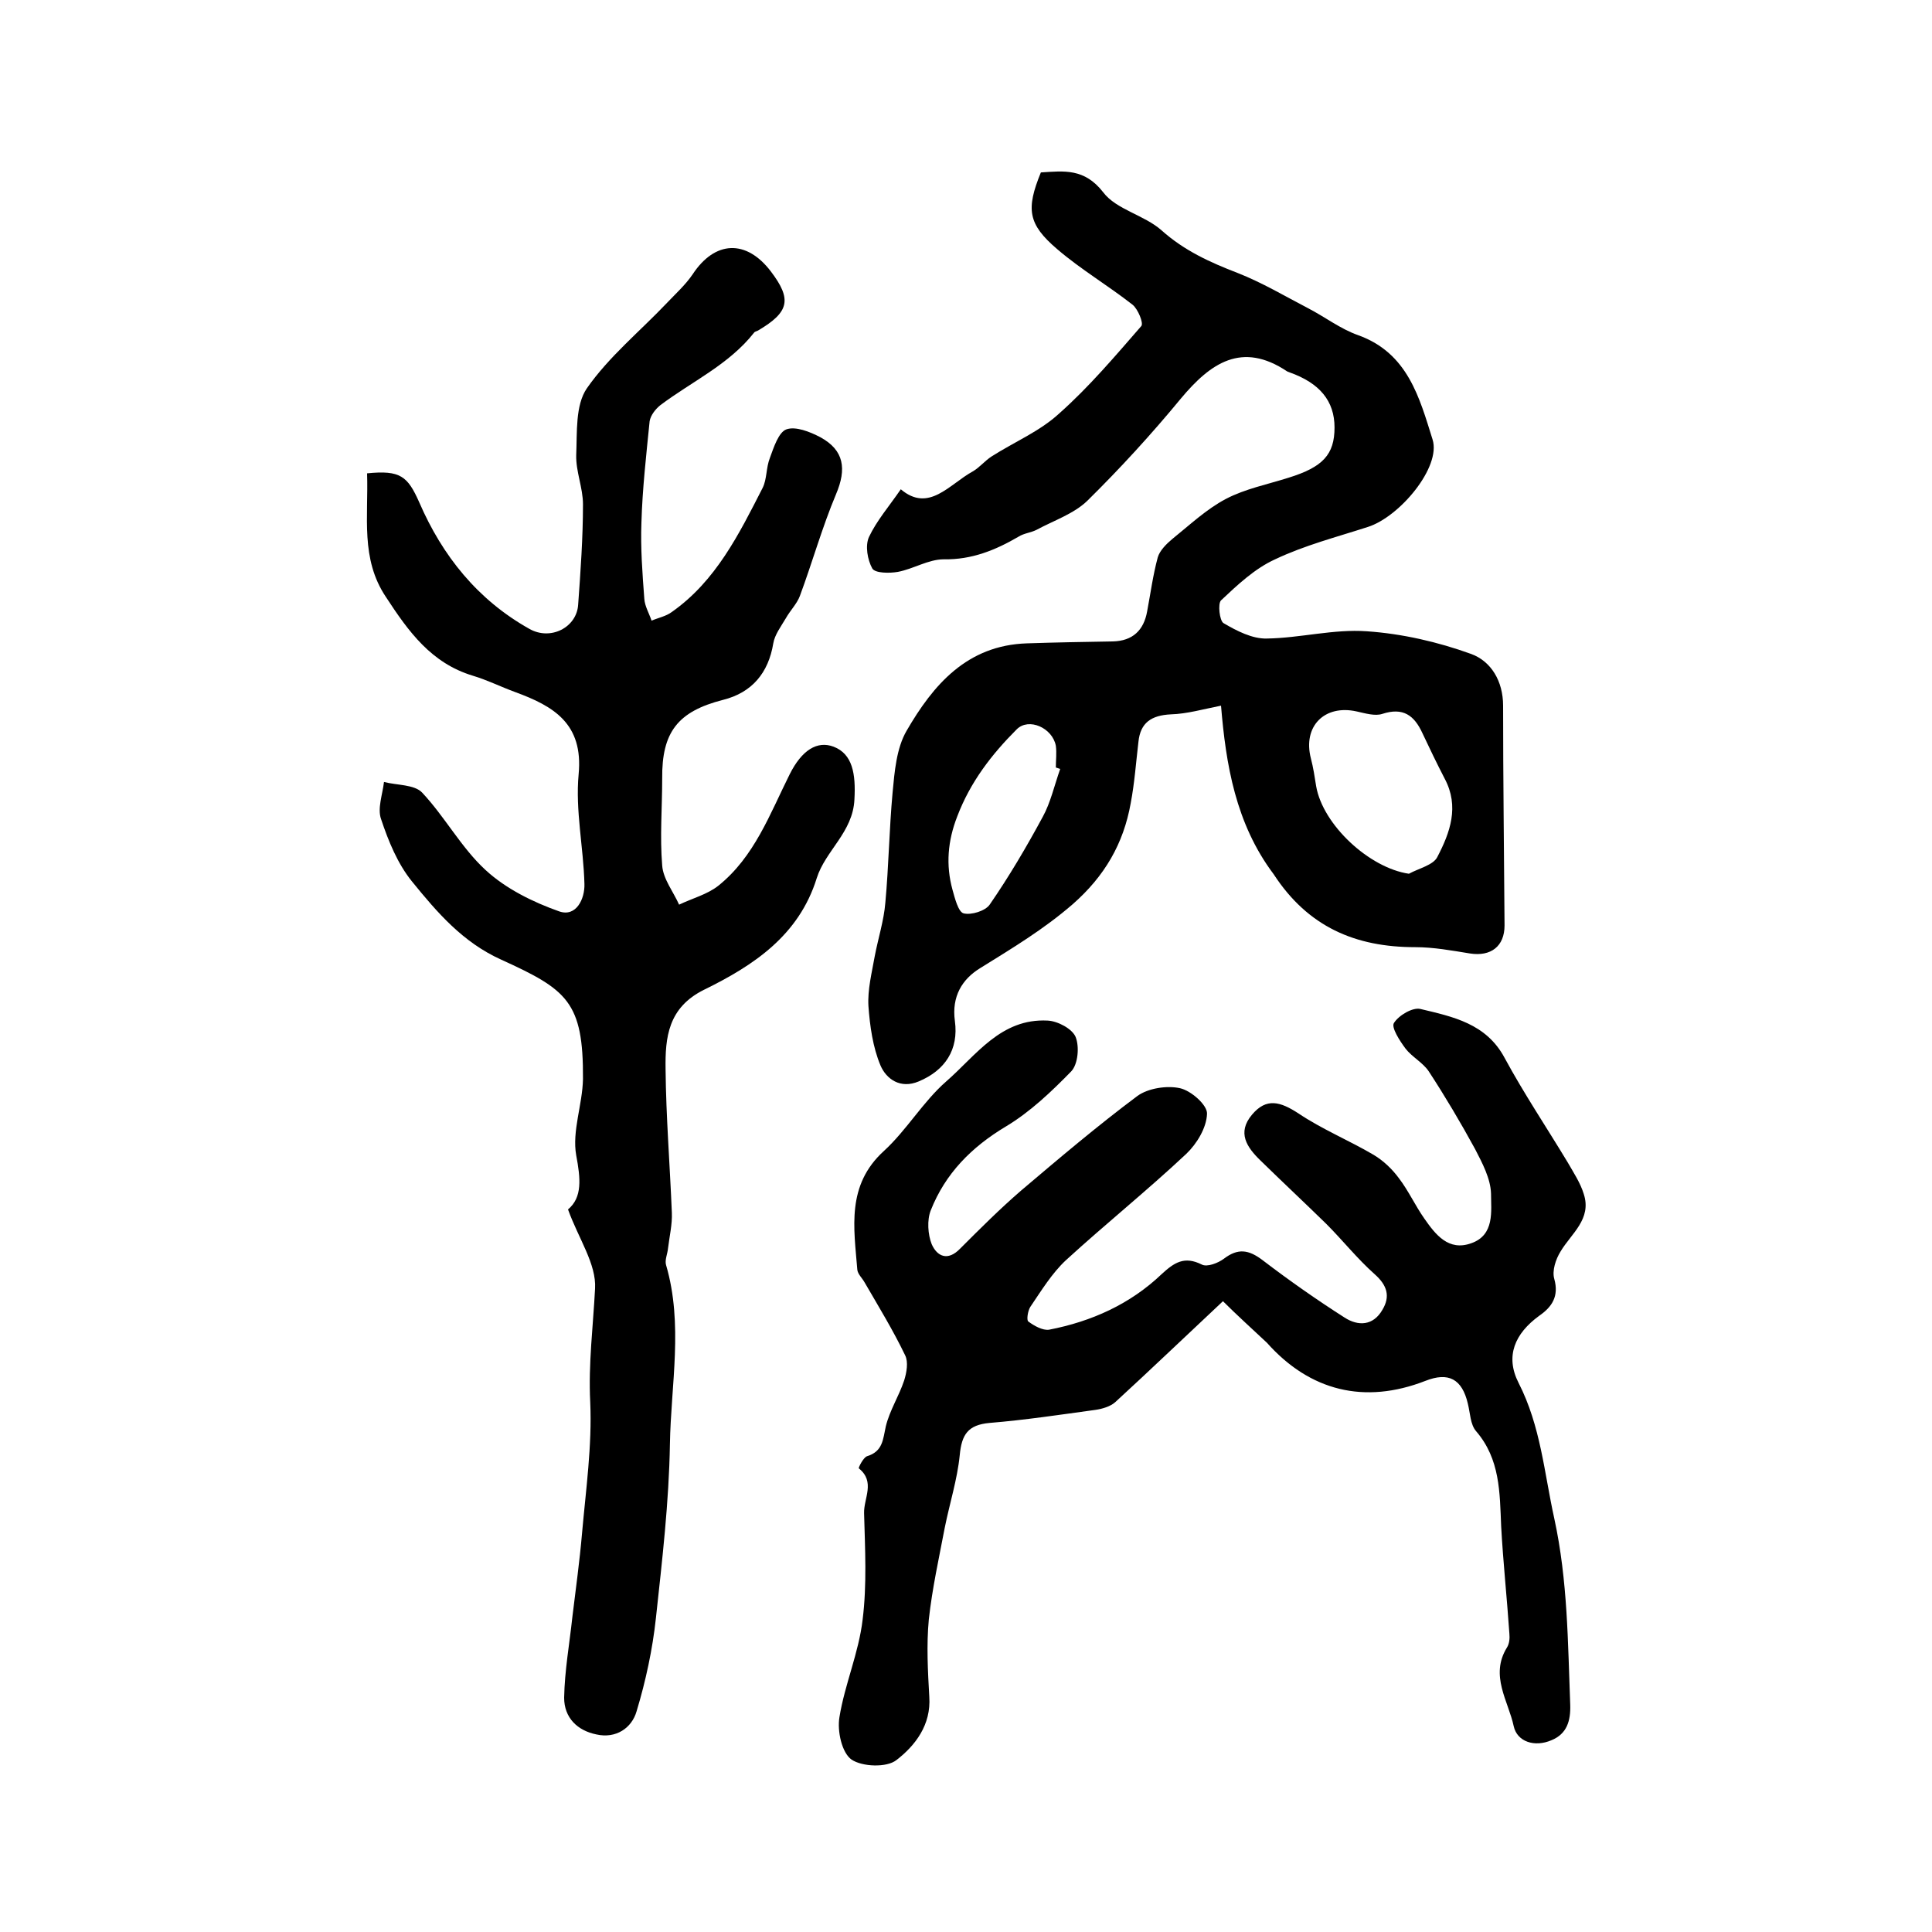 <?xml version="1.0" encoding="utf-8"?>
<!-- Generator: Adobe Illustrator 22.0.0, SVG Export Plug-In . SVG Version: 6.00 Build 0)  -->
<svg version="1.1" id="图层_1" xmlns="http://www.w3.org/2000/svg" xmlns:xlink="http://www.w3.org/1999/xlink" x="0px" y="0px"
	 viewBox="0 0 400 400" style="enable-background:new 0 0 400 400;" xml:space="preserve">
<style type="text/css">
	.st0{fill:#FFFFFF;}
</style>
<g>
	
	<path d="M252.8,146.1c-3.6,0.7-7,1.7-10.4,1.8c-4,0.2-6.3,1.7-6.7,5.7c-0.5,4.2-0.8,8.5-1.6,12.7c-1.5,8.4-5.4,15.1-12,20.9
		c-6,5.2-12.5,9.1-19.1,13.2c-3.8,2.3-6,5.9-5.3,11c0.8,5.9-2,10.2-7.5,12.5c-3.8,1.6-6.7-0.5-7.9-3.3c-1.6-3.8-2.2-8.2-2.5-12.3
		c-0.2-3.4,0.7-6.9,1.3-10.3c0.7-3.7,1.9-7.4,2.2-11.1c0.7-7.6,0.8-15.2,1.5-22.8c0.4-4.3,0.8-9.2,2.9-12.8
		c5.5-9.5,12.5-17.7,24.9-18.1c5.9-0.2,11.8-0.3,17.8-0.4c4.1-0.1,6.4-2.3,7.1-6.2c0.7-3.7,1.2-7.5,2.2-11.2c0.4-1.4,1.8-2.8,3-3.8
		c3.6-2.9,7.1-6.2,11.1-8.3c4-2.1,8.6-3,13-4.4c7.1-2.2,9.5-4.8,9.5-10.4c0-5.5-3.1-9.2-9.3-11.4c-0.2-0.1-0.3-0.1-0.5-0.2
		c-9.4-6.3-15.9-1.7-22,5.6c-6.1,7.4-12.6,14.5-19.4,21.2c-2.8,2.7-7,4.1-10.5,6c-1.2,0.6-2.6,0.7-3.7,1.4
		c-4.8,2.8-9.7,4.8-15.5,4.7c-3.2,0-6.3,2-9.5,2.6c-1.7,0.3-4.7,0.3-5.3-0.7c-1-1.8-1.5-4.7-0.7-6.5c1.6-3.4,4.2-6.4,6.6-9.9
		c5.8,4.9,10-1,14.9-3.7c1.4-0.8,2.5-2.2,3.9-3.1c4.7-3,10-5.2,14-8.9c6.2-5.5,11.6-11.9,17-18.1c0.5-0.6-0.7-3.5-1.8-4.4
		c-5.1-4-10.7-7.3-15.6-11.5c-6.1-5.2-6.5-8.3-3.4-15.9c4.8-0.3,9-0.9,12.9,4.1c2.7,3.6,8.5,4.7,12.1,7.9c4.7,4.2,10,6.6,15.7,8.8
		c5.1,2,9.8,4.8,14.6,7.3c3.5,1.8,6.7,4.3,10.4,5.6c10.3,3.7,12.7,13,15.4,21.6c1.8,5.7-6.8,16-13.4,18.1
		c-6.5,2.1-13.1,3.8-19.2,6.7c-4.2,1.9-7.8,5.3-11.2,8.5c-0.7,0.7-0.3,4.2,0.5,4.7c2.7,1.6,6,3.3,9,3.2c6.9-0.1,13.8-2,20.7-1.5
		c7.3,0.5,14.7,2.2,21.6,4.7c4.1,1.5,6.6,5.6,6.6,10.7c0,15.2,0.2,30.3,0.3,45.5c0,4.3-2.8,6.5-7.2,5.8c-3.7-0.6-7.5-1.3-11.3-1.3
		c-12.4,0-22.2-4.2-29.3-15.1C255.8,170.5,253.8,158.2,252.8,146.1z M291.7,180.9c2-1.1,5.1-1.8,5.9-3.5c2.6-5,4.6-10.4,1.5-16.2
		c-1.6-3.1-3.1-6.2-4.6-9.4c-1.7-3.7-4-5.4-8.3-4c-1.5,0.5-3.5-0.1-5.3-0.5c-6.7-1.5-11.2,3.1-9.5,9.7c0.5,1.9,0.8,3.9,1.1,5.8
		C273.9,170.8,283.5,179.7,291.7,180.9z M219.5,159.2c-0.3-0.1-0.6-0.2-0.9-0.3c0-1.5,0.2-3,0-4.5c-0.7-3.7-5.6-5.9-8.1-3.4
		c-5.2,5.2-9.6,10.9-12.3,18c-2,5.1-2.4,10.1-1,15.2c0.5,1.8,1.2,4.6,2.3,4.9c1.6,0.4,4.5-0.5,5.4-1.8c4-5.8,7.6-11.9,11-18.2
		C217.5,166.2,218.3,162.6,219.5,159.2z"/>
	<path d="M76,98c6.9-0.7,8.4,0.6,10.8,6c4.8,11.1,12.1,20.2,22.8,26.2c4.4,2.5,9.8-0.3,10.1-5c0.5-6.9,1-13.9,1-20.8
		c0-3.4-1.5-6.8-1.4-10.2c0.2-4.7-0.2-10.3,2.2-13.8c4.6-6.6,11-11.8,16.6-17.7c1.8-1.9,3.8-3.7,5.3-5.9c4.6-7,11.1-7.3,16.2-0.6
		c4.4,5.8,3.8,8.4-2.6,12.2c-0.3,0.2-0.7,0.2-0.9,0.5c-5.2,6.6-12.9,10.1-19.4,15c-1,0.8-2,2.1-2.2,3.3c-0.7,7-1.5,14-1.7,21
		c-0.2,5.2,0.2,10.5,0.6,15.8c0.1,1.5,1,3,1.5,4.5c1.4-0.6,3-0.9,4.2-1.8c9.1-6.4,13.9-16.1,18.8-25.7c0.9-1.8,0.7-4.2,1.5-6.2
		c0.8-2.2,1.8-5.3,3.4-5.9c1.9-0.7,4.9,0.5,7,1.6c5,2.7,5.5,6.6,3.3,11.8c-2.9,6.9-4.9,14.1-7.5,21.1c-0.6,1.6-2,3-2.9,4.6
		c-1,1.7-2.3,3.4-2.6,5.2c-1,6.1-4.4,10.2-10.4,11.7c-9.4,2.4-12.7,6.7-12.6,16.3c0,6-0.5,12,0,18c0.2,2.8,2.3,5.4,3.5,8.1
		c2.7-1.3,5.8-2.1,8.1-3.9c7.5-6,10.7-14.9,14.8-23.1c2.5-5,5.7-7,9.1-5.7c3.9,1.5,4.6,5.6,4.3,10.9c-0.3,6.8-6,10.6-7.8,16.3
		c-3.7,11.9-13.1,18.1-23.3,23.1c-7.5,3.7-8.1,9.9-8,16.5c0.1,9.9,0.9,19.8,1.3,29.7c0.1,2.4-0.5,4.9-0.8,7.4
		c-0.1,1.1-0.7,2.4-0.4,3.4c3.6,12.3,1,24.8,0.8,37.1c-0.2,12-1.6,24-2.9,36c-0.7,6.5-2.1,13-4,19.3c-1,3.5-4.3,5.7-8.3,4.8
		c-4-0.8-6.7-3.5-6.7-7.6c0.1-5.6,1.1-11.1,1.7-16.7c0.7-5.8,1.5-11.5,2-17.3c0.8-9.1,2.1-18.2,1.7-27.2c-0.4-8,0.6-15.7,1-23.5
		c0.3-5.1-3.4-10.3-5.6-16.4c3-2.5,2.6-6.4,1.7-11.2c-0.9-5,1.3-10.5,1.4-15.8c0.1-16-3.3-18.5-16.9-24.7c-8-3.6-13.3-9.8-18.5-16.2
		c-3-3.7-4.9-8.4-6.4-12.9c-0.8-2.2,0.3-5.1,0.6-7.7c2.7,0.7,6.3,0.5,7.9,2.2c4.7,5,8.1,11.4,13.1,16c4.2,3.9,9.9,6.7,15.3,8.6
		c3.5,1.2,5.3-2.6,5.2-5.7c-0.2-7.6-1.9-15.2-1.2-22.7c1-10.5-5.2-14.1-13.1-17c-3-1.1-5.8-2.5-8.8-3.4c-8.6-2.6-13.3-9.1-18-16.3
		C74.6,115.7,76.3,107,76,98z"/>
	<path d="M253.2,269.4c-7.9,7.4-15,14.2-22.3,20.9c-1,0.9-2.7,1.4-4.1,1.6c-7.3,1-14.6,2.1-21.9,2.7c-4.5,0.4-5.8,2.4-6.2,6.7
		c-0.5,5-2.1,10-3.1,15c-1.2,6.3-2.6,12.6-3.3,19c-0.5,5.3-0.2,10.7,0.1,16c0.4,5.8-2.9,10.1-6.8,13.1c-2,1.6-7.1,1.4-9.3-0.1
		c-2-1.4-3-5.9-2.5-8.8c1.1-6.8,4-13.3,4.8-20.2c0.9-7.2,0.5-14.6,0.3-22c-0.1-3.1,2.4-6.5-1.1-9.3c-0.1-0.1,0.9-2.2,1.7-2.5
		c3.3-1,3.3-3.5,3.9-6.2c0.8-3.3,2.7-6.2,3.8-9.5c0.5-1.6,0.9-3.8,0.2-5.2c-2.5-5.2-5.5-10.1-8.4-15.1c-0.5-0.9-1.4-1.7-1.5-2.6
		c-0.7-8.7-2.3-17.5,5.5-24.6c4.7-4.3,8.1-10.2,12.9-14.4c6.2-5.4,11.3-13.1,21-12.6c2.1,0.1,5.1,1.7,5.8,3.4c0.8,2,0.5,5.6-0.9,7.1
		c-4.1,4.2-8.5,8.4-13.5,11.4c-7.2,4.3-12.6,9.8-15.6,17.4c-0.8,2-0.6,5,0.2,7c1.1,2.5,3.3,3.6,5.9,0.9c4.1-4.1,8.2-8.2,12.6-12
		c7.9-6.7,15.8-13.4,24.1-19.6c2.2-1.6,6.1-2.2,8.8-1.6c2.3,0.5,5.7,3.5,5.6,5.3c-0.1,2.9-2.1,6.2-4.3,8.3
		c-8.1,7.6-16.7,14.5-24.9,22c-2.9,2.7-5.1,6.3-7.4,9.7c-0.5,0.8-0.8,2.7-0.4,3c1.2,0.9,3,1.9,4.3,1.7c8.8-1.7,16.8-5.3,23.3-11.5
		c2.6-2.4,4.7-3.8,8.3-2c1.1,0.6,3.4-0.3,4.6-1.2c2.9-2.2,5.1-1.9,8,0.3c5.5,4.2,11.2,8.2,17,11.9c2.8,1.8,5.9,1.7,7.8-1.6
		c1.7-2.8,1-5.1-1.6-7.4c-3.6-3.2-6.6-7-10-10.4c-4.5-4.4-9.1-8.7-13.6-13.1c-2.9-2.8-4.9-5.8-1.8-9.5c3-3.6,5.9-2.7,9.6-0.3
		c4.9,3.3,10.5,5.6,15.6,8.6c2,1.2,3.8,2.9,5.2,4.8c2,2.6,3.4,5.7,5.3,8.4c2.3,3.3,5,6.8,9.7,5.1c4.9-1.7,4.1-6.7,4.1-10.3
		c-0.1-3.1-1.8-6.3-3.3-9.2c-3-5.5-6.2-10.9-9.6-16.1c-1.2-1.8-3.5-3-4.8-4.7c-1.2-1.6-3-4.4-2.4-5.3c1-1.6,3.9-3.3,5.5-2.9
		c6.7,1.6,13.6,3,17.4,10.1c4,7.4,8.7,14.4,13.1,21.7c1.2,2.1,2.6,4.2,3.3,6.5c1.7,5.2-2.6,8.2-4.8,11.9c-1,1.6-1.8,4-1.3,5.7
		c1,3.6-0.5,5.8-3.1,7.6c-5.1,3.7-7.1,8.4-4.3,13.9c4.6,9,5.3,18.6,7.4,28.1c2.8,12.9,2.8,25.7,3.3,38.6c0.1,3.3-0.7,6-3.9,7.3
		c-3.5,1.5-7.1,0.3-7.8-2.9c-1.1-5.2-5-10.5-1.4-16.3c0.5-0.8,0.6-1.9,0.5-2.9c-0.5-7.4-1.3-14.8-1.7-22.2c-0.3-7-0.2-13.9-5.2-19.7
		c-1.2-1.4-1.2-3.7-1.7-5.7c-1.2-5.1-4-6.6-8.8-4.7c-12.6,4.9-23.9,2.1-32.8-7.9C259.2,275.1,255.9,272.1,253.2,269.4z"/>
	
	
</g>
</svg>
